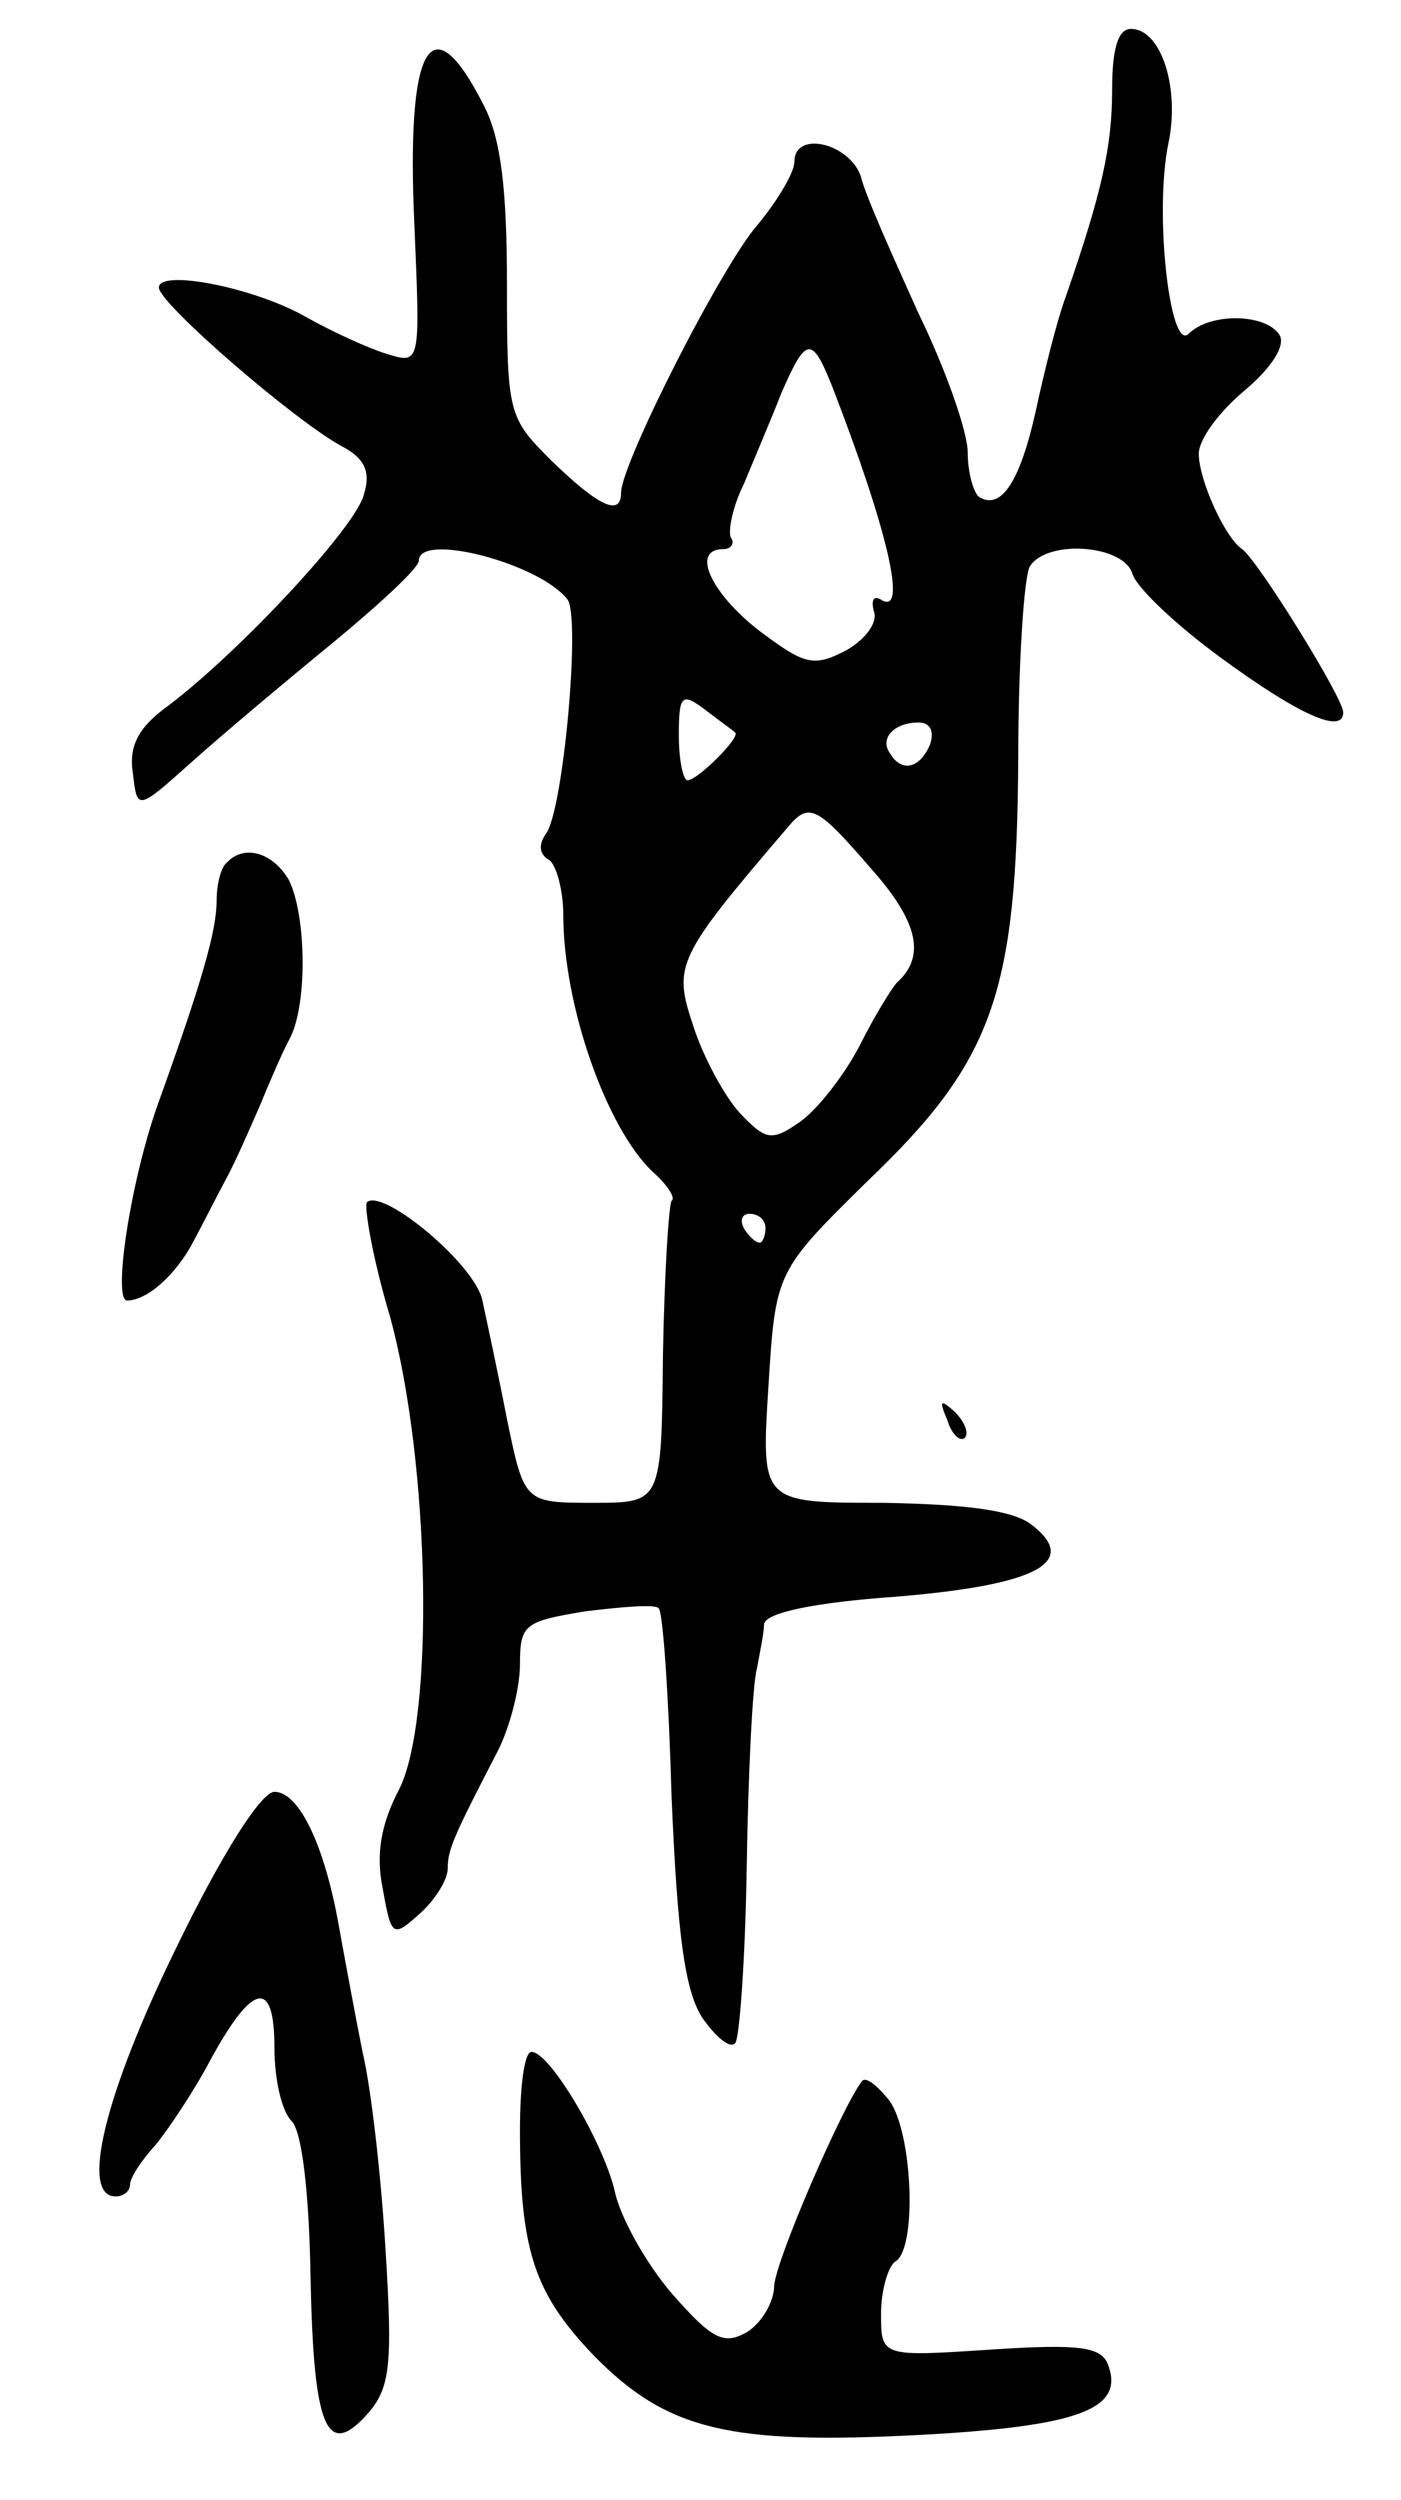 <svg version="1.0" xmlns="http://www.w3.org/2000/svg" width="97" height="173" viewBox="0 0 97 173" ><g transform="translate(0,173) scale(0.1,-0.1)" ><path d="M770 1668 c0 -39 -7 -71 -32 -143 -6 -16 -15 -52 -21 -80 -11 -49 -24 -68 -39 -59 -4 3 -8 17 -8 31 0 14 -15 57 -34 96 -18 40 -37 82 -40 95 -8 23 -46 32 -46 10 0 -7 -11 -26 -25 -43 -25 -28 -95 -166 -95 -186 0 -17 -16 -9 -48 22 -30 30 -31 32 -31 122 0 65 -4 101 -16 124 -37 73 -54 42 -48 -85 4 -94 4 -94 -19 -87 -13 4 -37 15 -55 25 -36 21 -103 34 -103 21 0 -11 95 -93 127 -110 15 -8 20 -17 15 -33 -5 -22 -85 -108 -135 -146 -21 -15 -28 -28 -25 -47 3 -26 3 -26 40 7 20 18 64 55 97 82 34 28 61 53 61 58 0 20 84 -2 103 -27 9 -13 -3 -146 -15 -162 -5 -7 -5 -14 2 -18 5 -3 10 -21 10 -38 0 -63 30 -148 62 -178 10 -9 16 -18 13 -20 -2 -3 -5 -51 -6 -107 -1 -102 -1 -102 -48 -102 -48 0 -48 0 -60 58 -6 31 -14 68 -17 82 -5 25 -69 78 -80 68 -2 -3 4 -39 16 -79 28 -102 31 -280 6 -328 -12 -23 -16 -44 -11 -68 6 -34 7 -34 26 -17 10 9 19 23 19 31 0 13 4 22 34 80 9 17 16 45 16 61 0 28 3 30 46 37 25 3 48 5 50 2 3 -2 7 -61 9 -131 4 -94 9 -133 21 -152 9 -13 19 -22 23 -18 3 3 7 58 8 122 1 64 4 126 7 137 2 11 5 25 5 31 1 8 35 15 91 19 98 8 128 24 94 50 -13 10 -46 14 -103 15 -84 0 -84 0 -79 80 5 80 5 80 69 143 87 83 103 130 104 292 0 66 4 126 8 133 12 19 65 15 71 -5 3 -10 31 -36 61 -58 56 -41 85 -53 85 -38 0 10 -59 105 -70 113 -12 8 -30 48 -30 66 0 10 14 29 32 44 19 16 28 31 24 38 -9 15 -48 16 -63 1 -13 -13 -24 84 -14 132 8 38 -5 79 -26 79 -9 0 -13 -14 -13 -42z m-194 -205 c38 -98 53 -160 34 -148 -5 3 -7 0 -5 -8 3 -7 -5 -19 -19 -27 -23 -12 -29 -10 -61 14 -33 26 -47 56 -24 56 5 0 8 4 5 8 -2 4 1 21 9 37 7 17 19 45 26 63 17 39 21 40 35 5z m-67 -240 c4 -3 -26 -33 -33 -33 -3 0 -6 14 -6 31 0 28 2 30 18 18 9 -7 19 -14 21 -16z m135 -8 c-7 -17 -20 -20 -28 -6 -7 10 3 21 20 21 8 0 11 -6 8 -15z m-41 -86 c33 -37 38 -61 18 -79 -3 -3 -15 -22 -26 -44 -11 -21 -30 -45 -42 -53 -19 -13 -23 -12 -41 7 -10 11 -25 38 -32 60 -14 42 -12 47 65 137 15 18 20 16 58 -28z m-73 -249 c0 -5 -2 -10 -4 -10 -3 0 -8 5 -11 10 -3 6 -1 10 4 10 6 0 11 -4 11 -10z"/><path d="M157 1133 c-4 -3 -7 -15 -7 -26 0 -21 -10 -56 -41 -142 -19 -54 -31 -135 -21 -135 14 0 34 18 46 41 7 13 17 33 23 44 6 11 16 34 23 50 7 17 16 38 21 47 12 24 11 85 -1 109 -11 19 -31 25 -43 12z"/><path d="M656 747 c3 -10 9 -15 12 -12 3 3 0 11 -7 18 -10 9 -11 8 -5 -6z"/><path d="M122 382 c-49 -100 -67 -172 -42 -172 6 0 10 4 10 8 0 5 8 17 18 28 9 11 27 38 38 59 29 53 44 56 44 8 0 -22 5 -44 12 -51 7 -7 12 -49 13 -107 2 -105 11 -127 39 -96 16 18 18 33 13 113 -3 51 -10 113 -16 138 -5 25 -12 63 -16 85 -10 58 -28 95 -45 95 -9 0 -36 -42 -68 -108z"/><path d="M360 256 c0 -84 10 -113 51 -156 51 -52 94 -62 227 -55 110 6 141 18 129 49 -5 12 -20 14 -81 10 -76 -5 -76 -5 -76 25 0 16 5 33 10 36 15 9 12 88 -4 111 -8 10 -16 17 -19 14 -13 -16 -60 -124 -61 -142 0 -11 -9 -26 -19 -32 -16 -9 -24 -5 -52 27 -18 21 -35 52 -39 69 -7 33 -45 98 -58 98 -5 0 -8 -24 -8 -54z"/></g></svg> 
